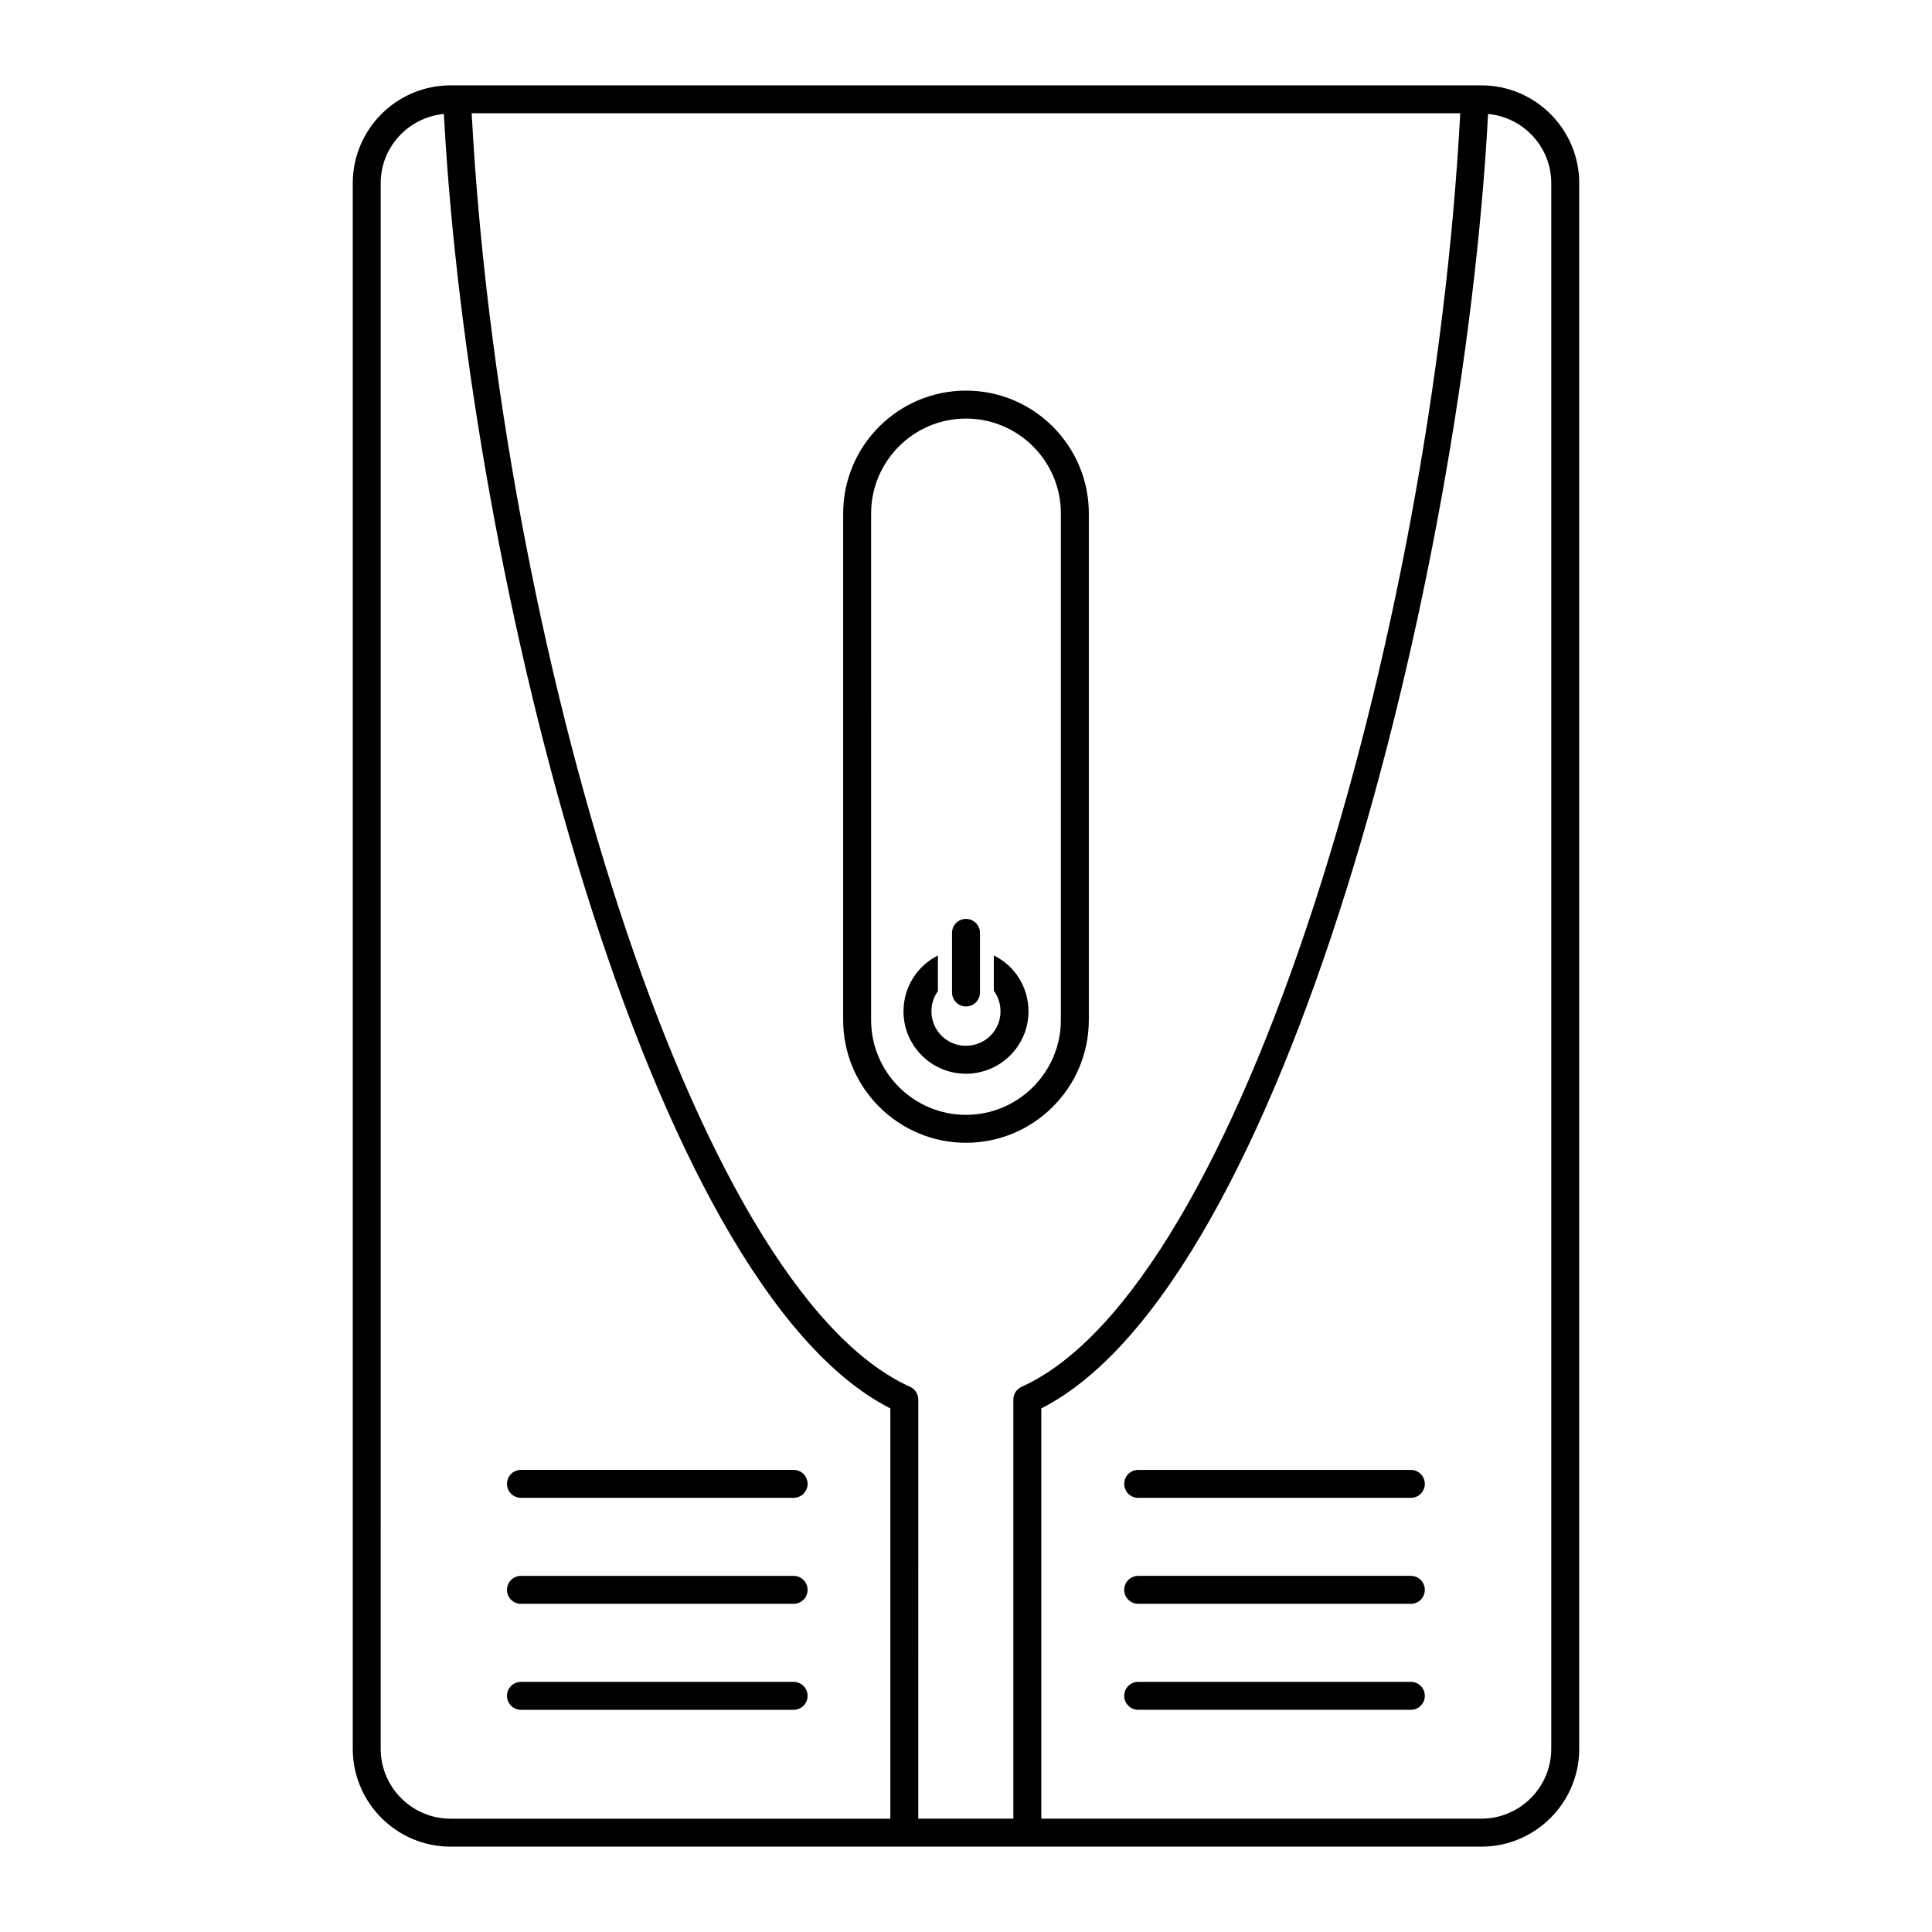 <?xml version="1.0" encoding="UTF-8"?>
<!-- Uploaded to: ICON Repo, www.svgrepo.com, Generator: ICON Repo Mixer Tools -->
<svg fill="#000000" width="800px" height="800px" version="1.1" viewBox="144 144 512 512" xmlns="http://www.w3.org/2000/svg">
 <g>
  <path d="m399.96 428.55c9.188 0 16.598-7.41 16.598-16.523 0-6.519-3.703-12.152-9.188-14.816v9.336c1.113 1.555 1.777 3.41 1.777 5.484 0 5.039-4.074 9.113-9.188 9.113-5.039 0-9.113-4.074-9.113-9.113 0-2 0.594-3.852 1.703-5.336v-9.484c-5.41 2.742-9.113 8.297-9.113 14.816 0 9.113 7.41 16.523 16.523 16.523z"/>
  <path d="m400 410.72c2.047 0 3.703-1.656 3.703-3.703v-15.793c0-2.047-1.656-3.703-3.703-3.703s-3.703 1.656-3.703 3.703v15.793c0 2.047 1.656 3.703 3.703 3.703z"/>
  <path d="m263.41 633.38h273.17c14.297 0 25.93-11.633 25.93-25.93v-414.9c0-14.297-11.633-25.93-25.93-25.93h-1.707l-269.76-0.004h-1.699c-14.297 0-25.93 11.633-25.93 25.93v414.9c0 14.297 11.633 25.934 25.93 25.934zm291.69-440.84v414.9c0 10.215-8.305 18.523-18.523 18.523h-116.62v-108.73c64.27-32.66 111.77-219.21 118.4-343.04 9.371 0.91 16.742 8.738 16.742 18.344zm-24.121-18.523c-7.379 138.7-58.172 311.31-116.25 337.5-1.324 0.602-2.18 1.926-2.18 3.379v111.06h-25.195l0.004-111.06c0-1.453-0.855-2.777-2.18-3.379-58.035-26.172-108.8-198.79-116.18-337.51zm-286.09 18.523c0-9.605 7.371-17.43 16.738-18.34 6.629 123.84 54.098 310.39 118.32 343.04v108.73h-116.54c-10.215 0-18.523-8.305-18.523-18.523z"/>
  <path d="m400 446.85c17.949 0 32.551-14.602 32.551-32.551v-134.23c0-17.949-14.602-32.551-32.551-32.551-17.949 0-32.551 14.602-32.551 32.551l-0.004 134.23c0 17.949 14.602 32.551 32.555 32.551zm-25.145-166.78c0-13.863 11.281-25.145 25.145-25.145 13.863 0 25.145 11.281 25.145 25.145l-0.004 134.23c0 13.863-11.281 25.145-25.145 25.145-13.863 0-25.145-11.281-25.145-25.145z"/>
  <path d="m282.06 597.12h72.258c2.047 0 3.703-1.656 3.703-3.703s-1.656-3.703-3.703-3.703h-72.258c-2.047 0-3.703 1.656-3.703 3.703s1.656 3.703 3.703 3.703z"/>
  <path d="m282.06 569.03h72.258c2.047 0 3.703-1.656 3.703-3.703s-1.656-3.703-3.703-3.703h-72.258c-2.047 0-3.703 1.656-3.703 3.703s1.656 3.703 3.703 3.703z"/>
  <path d="m282.06 540.94h72.258c2.047 0 3.703-1.656 3.703-3.703s-1.656-3.703-3.703-3.703h-72.258c-2.047 0-3.703 1.656-3.703 3.703s1.656 3.703 3.703 3.703z"/>
  <path d="m517.89 589.71h-72.258c-2.047 0-3.703 1.656-3.703 3.703s1.656 3.703 3.703 3.703h72.258c2.047 0 3.703-1.656 3.703-3.703s-1.656-3.703-3.703-3.703z"/>
  <path d="m517.89 561.62h-72.258c-2.047 0-3.703 1.656-3.703 3.703s1.656 3.703 3.703 3.703h72.258c2.047 0 3.703-1.656 3.703-3.703s-1.656-3.703-3.703-3.703z"/>
  <path d="m517.89 533.54h-72.258c-2.047 0-3.703 1.656-3.703 3.703s1.656 3.703 3.703 3.703h72.258c2.047 0 3.703-1.656 3.703-3.703s-1.656-3.703-3.703-3.703z"/>
 </g>
</svg>